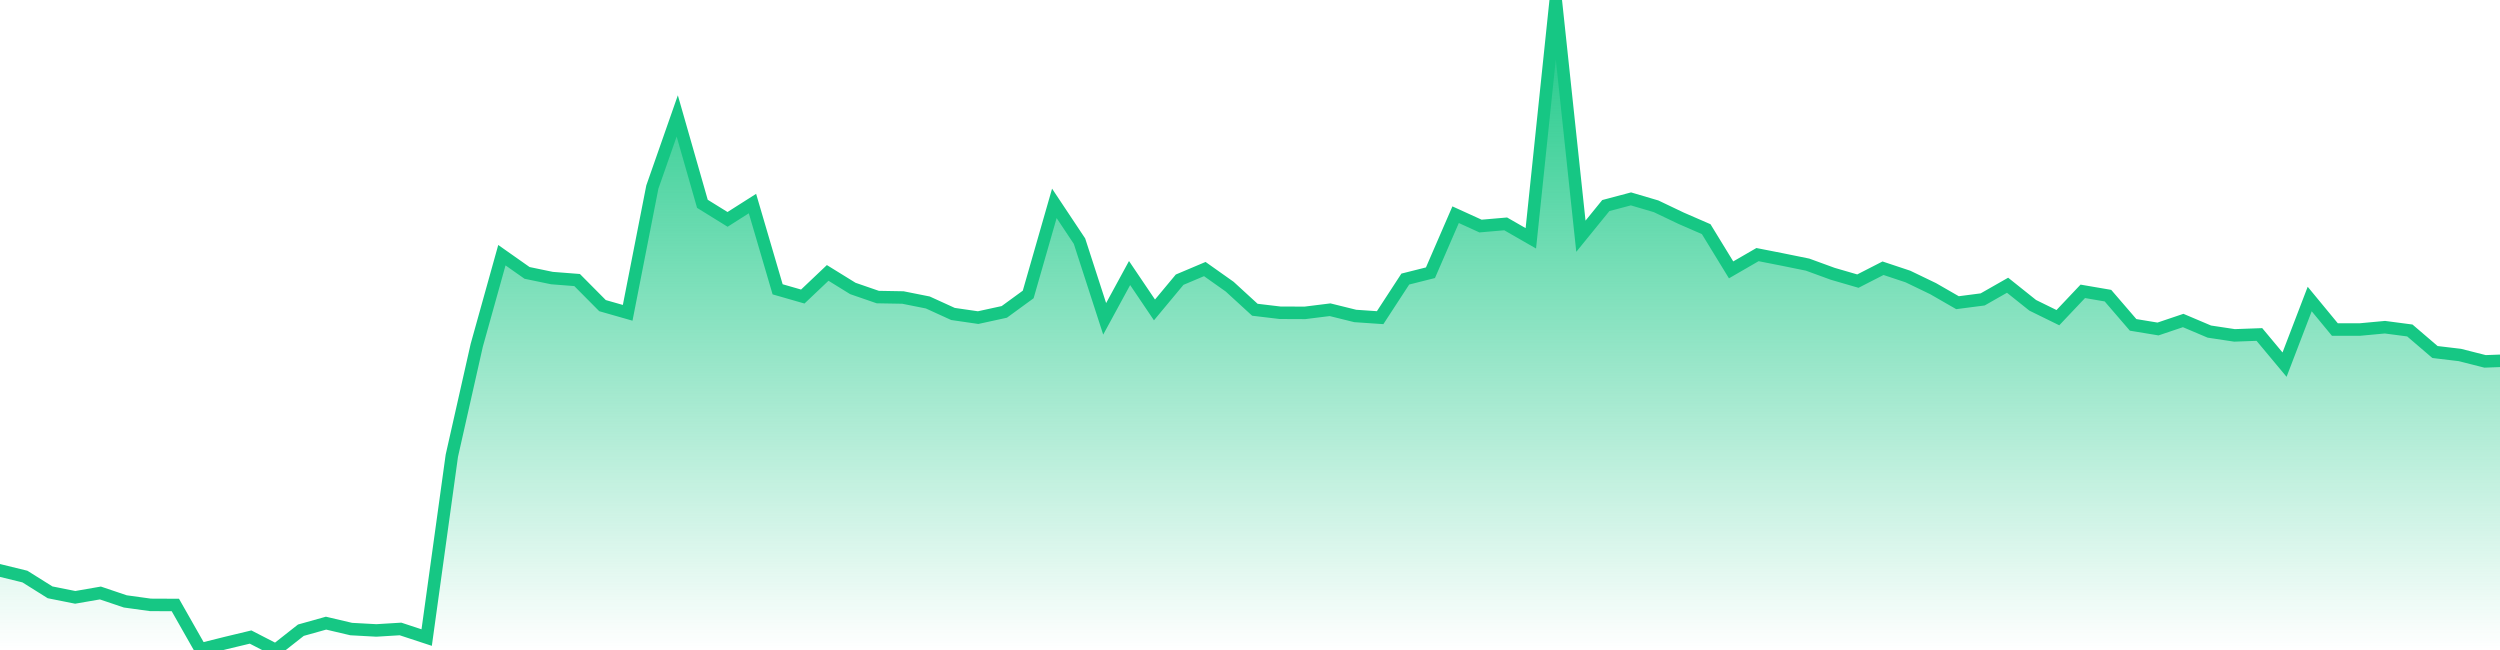 <svg xmlns="http://www.w3.org/2000/svg" width="200" height="52"><defs><linearGradient id="gradient" gradientTransform="rotate(90)"><stop offset="0" stop-color="#16C784"></stop><stop offset="1" stop-color="#16C784" stop-opacity="0"></stop></linearGradient></defs><path stroke="#16C784" stroke-chartWidth="1" stroke-dasharray="0 229.497 12627.37" fill="url(#gradient)" d="M200,28.866L200,52L0,52L0,45.637L1.993,46.125L4.005,47.386L6.018,47.788L8.03,47.439L10.023,48.112L12.035,48.39L14.028,48.399L16.041,51.944L18.053,51.442L20.046,50.963L22.058,52L24.071,50.416L26.083,49.852L28.096,50.325L30.109,50.435L32.041,50.317L34.134,51.005L36.146,36.461L38.139,27.625L40.151,20.415L42.164,21.832L44.157,22.246L46.169,22.403L48.202,24.451L50.214,25.025L52.187,14.967L54.18,9.274L56.192,16.305L58.205,17.551L60.197,16.285L62.21,23.145L64.222,23.723L66.215,21.833L68.228,23.077L70.22,23.765L72.233,23.801L74.225,24.198L76.238,25.117L78.25,25.409L80.343,24.952L82.256,23.557L84.348,16.268L86.36,19.293L88.373,25.507L90.366,21.843L92.358,24.794L94.371,22.375L96.383,21.524L98.376,22.935L100.389,24.78L102.401,25.02L104.394,25.029L106.406,24.778L108.419,25.277L110.411,25.413L112.424,22.325L114.437,21.818L116.449,17.176L118.442,18.084L120.454,17.91L122.467,19.066L124.459,0L126.472,18.898L128.465,16.445L130.477,15.911L132.49,16.505L134.482,17.456L136.495,18.332L138.488,21.59L140.6,20.368L142.513,20.744L144.605,21.169L146.618,21.904L148.63,22.489L150.643,21.458L152.635,22.122L154.648,23.092L156.601,24.215L158.613,23.953L160.606,22.818L162.618,24.425L164.631,25.413L166.623,23.307L168.636,23.652L170.649,25.99L172.641,26.319L174.654,25.64L176.746,26.527L178.759,26.831L180.751,26.758L182.764,29.171L184.776,23.921L186.789,26.362L188.782,26.363L190.794,26.176L192.787,26.438L194.799,28.162L196.792,28.399L198.804,28.91Z"></path></svg>